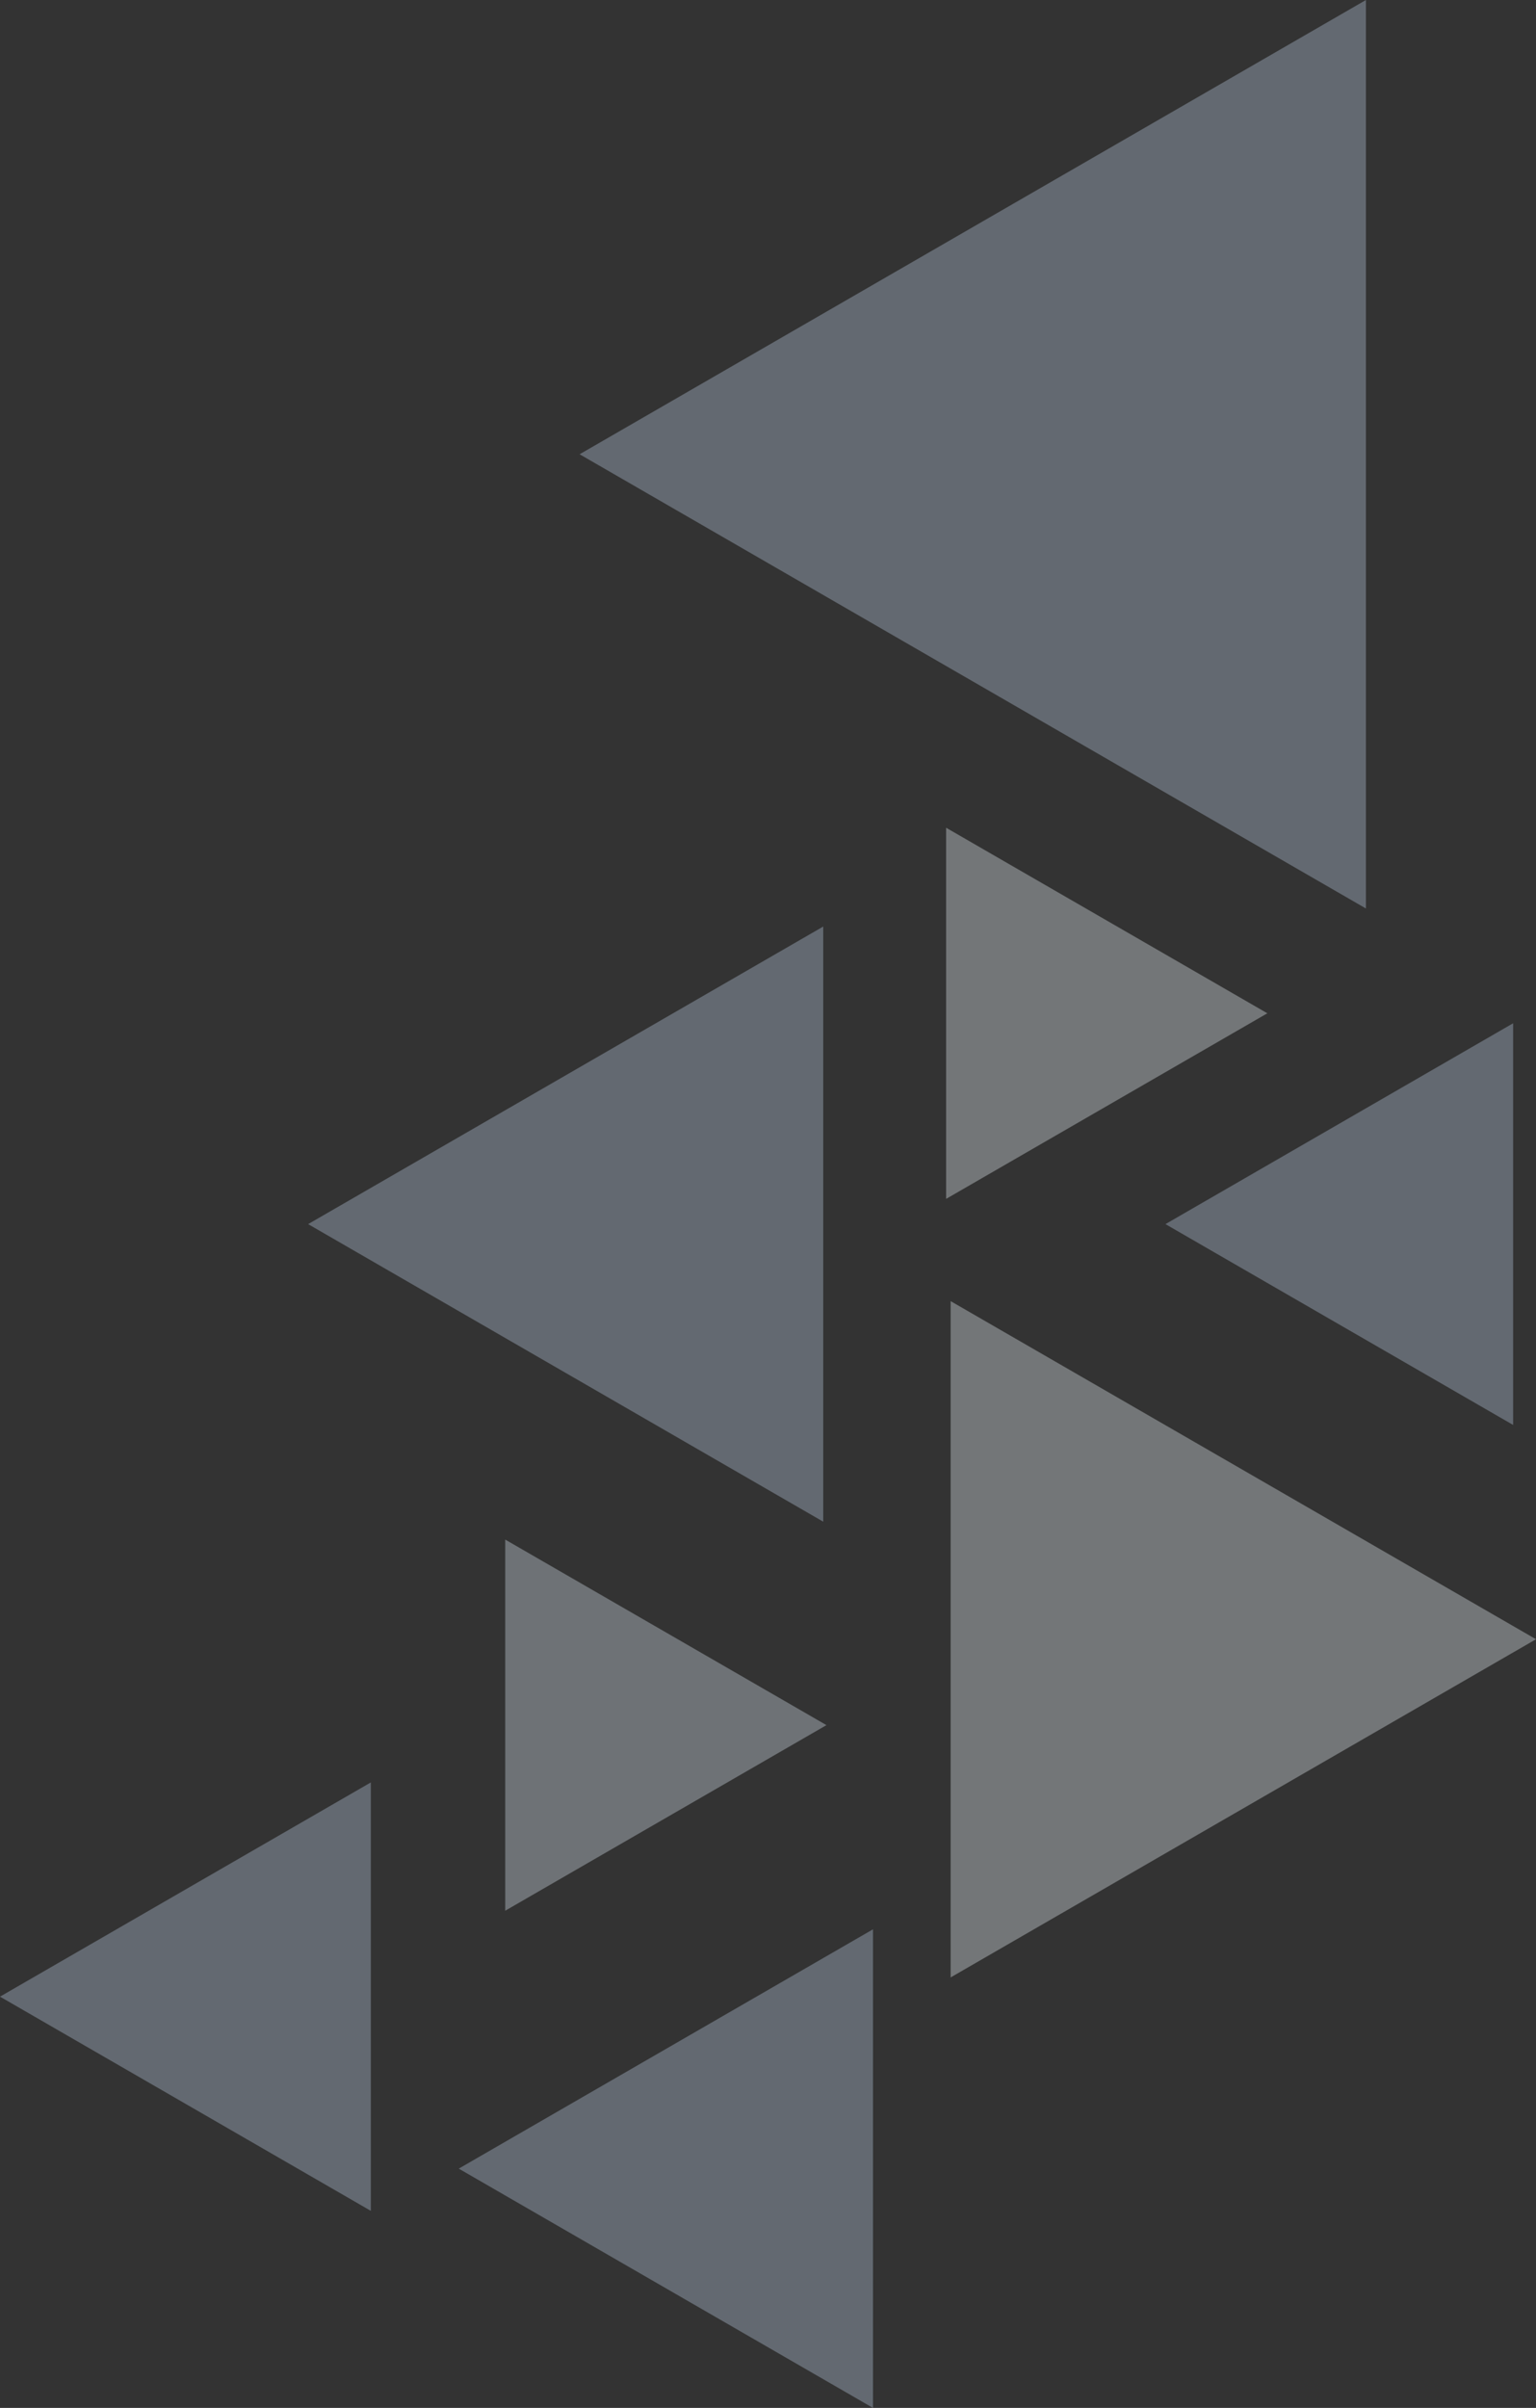 <svg xmlns="http://www.w3.org/2000/svg" xmlns:xlink="http://www.w3.org/1999/xlink" width="518.122" height="811.767" viewBox="0 0 518.122 811.767">
  <rect x="0" y="0" width="518.122" height="811.767" fill="#333333" stroke="none"/>
  <defs>
    <clipPath id="clip-path">
      <rect width="518.122" height="811.767" fill="none"/>
    </clipPath>
  </defs>
  <g id="Component_2_4" data-name="Component 2 – 4" clip-path="url(#clip-path)">
    <path id="Path_24789" data-name="Path 24789" d="M0,72.221l125.085,72.216V0Z" transform="translate(0 600.896)" fill="#bdcfe5" opacity="0.35"/>
    <path id="Path_24790" data-name="Path 24790" d="M0,100.326l173.763,100.32V0Z" transform="translate(103.933 312.354)" fill="#bdcfe5" opacity="0.35"/>
    <path id="Path_24815" data-name="Path 24815" d="M0,80.677l139.731,80.672V0Z" transform="translate(154.745 650.418)" fill="#bdcfe5" opacity="0.35"/>
    <path id="Path_24813" data-name="Path 24813" d="M0,153.143,265.242,306.277V0Z" transform="translate(195.512)" fill="#bdcfe5" opacity="0.35"/>
    <path id="Path_24794" data-name="Path 24794" d="M0,67.709l117.271,67.7V0Z" transform="translate(393.131 344.971)" fill="#bdcfe5" opacity="0.35"/>
    <path id="Path_24791" data-name="Path 24791" d="M0,125.117,108.357,62.553,0,0Z" transform="translate(170.422 519.031)" fill="#dce7f3" opacity="0.35"/>
    <path id="Path_24795" data-name="Path 24795" d="M0,227.994,197.454,113.987,0,0Z" transform="translate(320.668 438.643)" fill="#ecf2f8" opacity="0.35"/>
    <path id="Path_24793" data-name="Path 24793" d="M0,125.117,108.357,62.553,0,0Z" transform="translate(319.141 279.053)" fill="#ecf2f8" opacity="0.35"/>
  </g>
</svg>
